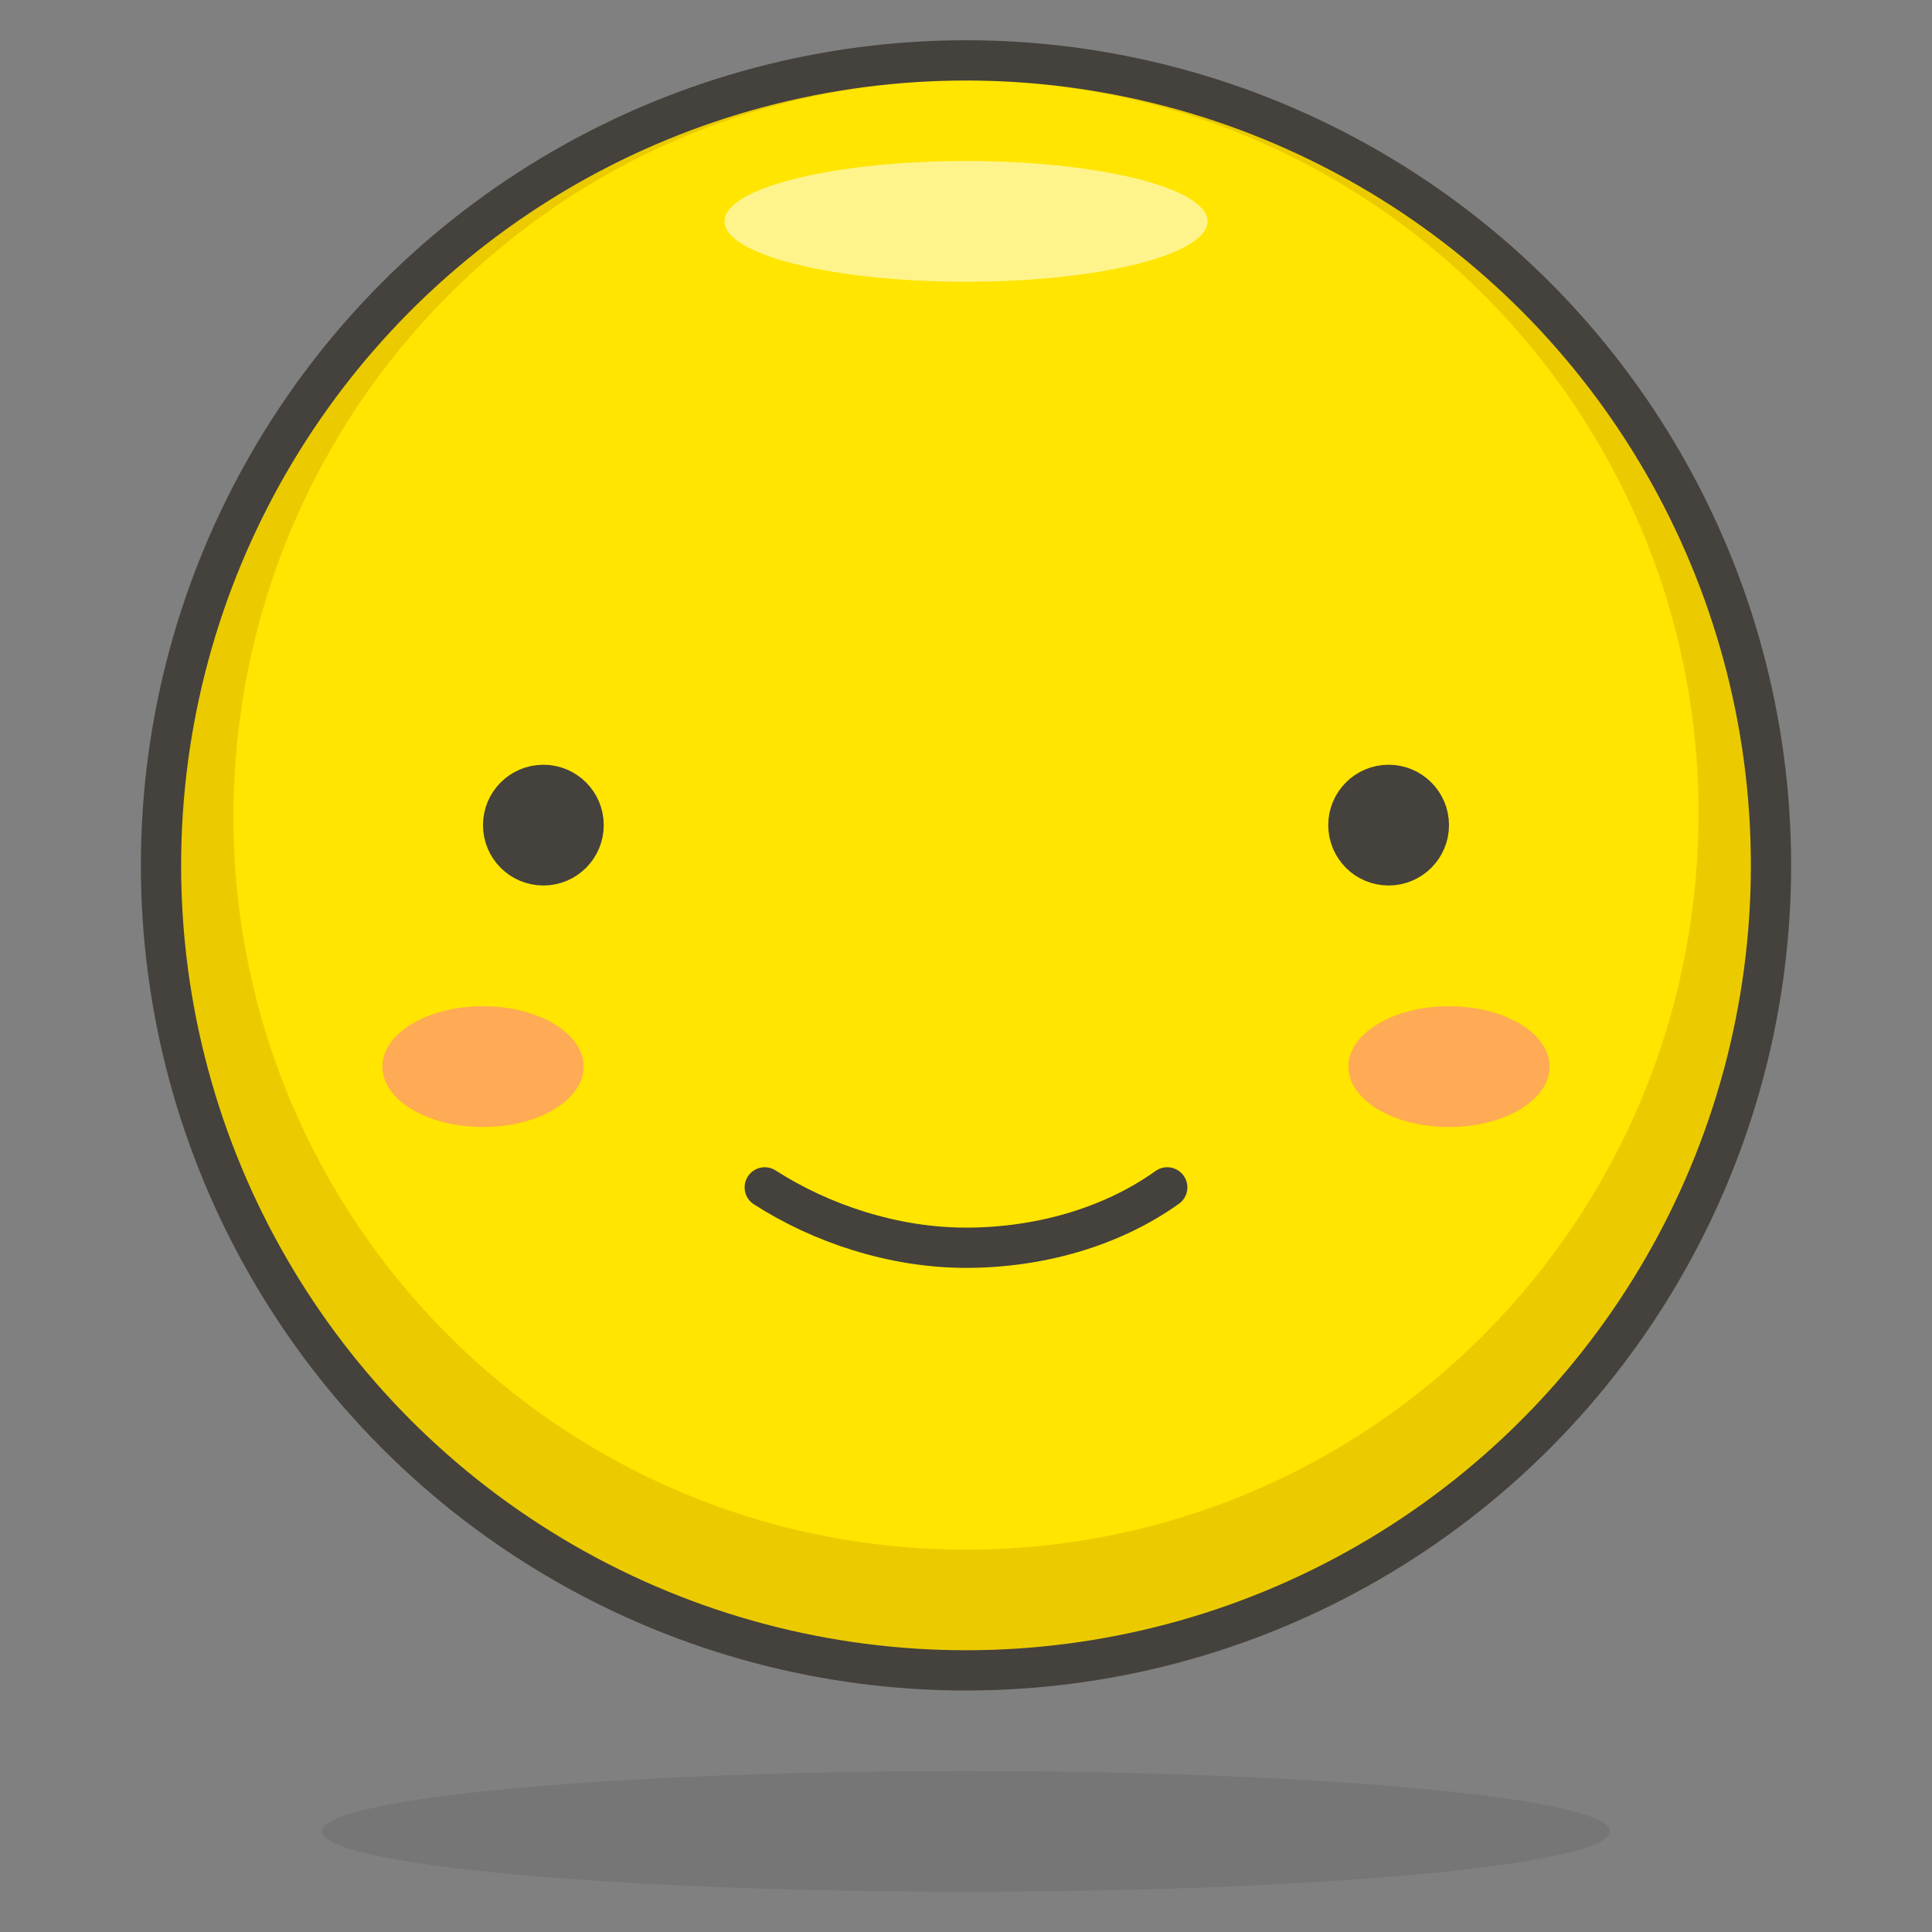 <?xml version="1.0" encoding="utf-8"?>
<!-- Generator: Adobe Illustrator 21.1.0, SVG Export Plug-In . SVG Version: 6.00 Build 0)  -->
<svg version="1.1" id="Icons" xmlns="http://www.w3.org/2000/svg" xmlns:xlink="http://www.w3.org/1999/xlink" x="0px" y="0px"
	 viewBox="0 0 48 48" style="enable-background:new 0 0 48 48;" xml:space="preserve">
<rect x="0" y="0" width="48" height="48" fill="#808080" stroke="none"/>
<style type="text/css">
	.st0{fill:#FFE500;}
	.st1{fill:#EBCB00;}
	.st2{fill:#FFF48C;}
	.st3{opacity:0.15;fill:#45413C;}
	.st4{fill:none;stroke:#45413C;stroke-linecap:round;stroke-linejoin:round;stroke-miterlimit:10;}
	.st5{fill:#FFAA54;}
	.st6{fill:#FFB0CA;stroke:#45413C;stroke-linecap:round;stroke-linejoin:round;stroke-miterlimit:10;}
	.st7{fill:#FF87AF;stroke:#45413C;stroke-linecap:round;stroke-linejoin:round;stroke-miterlimit:10;}
	.st8{fill:#00B8F0;}
	.st9{fill:#4ACFFF;}
	.st10{fill:#FFFFFF;stroke:#45413C;stroke-linecap:round;stroke-linejoin:round;stroke-miterlimit:10;}
	.st11{fill:#45413C;stroke:#45413C;stroke-linecap:round;stroke-linejoin:round;stroke-miterlimit:10;}
	.st12{fill:#009FD9;}
	.st13{fill:none;stroke:#45413C;stroke-linecap:round;stroke-miterlimit:10;}
	.st14{fill:#FFFFFF;stroke:#45413C;stroke-linejoin:round;stroke-miterlimit:10;}
	.st15{fill:#FF6242;}
	.st16{fill:#FF866E;}
	.st17{fill:#656769;}
	.st18{fill:#87898C;}
	.st19{fill:#4AEFF7;stroke:#45413C;stroke-linecap:round;stroke-linejoin:round;stroke-miterlimit:10;}
	.st20{fill:none;stroke:#48CF3E;stroke-linecap:round;stroke-linejoin:round;stroke-miterlimit:10;}
	.st21{fill:none;stroke:#FF4064;stroke-linecap:round;stroke-linejoin:round;stroke-miterlimit:10;}
	.st22{fill:none;stroke:#FFB700;stroke-linecap:round;stroke-linejoin:round;stroke-miterlimit:10;}
	.st23{fill:none;stroke:#00AED9;stroke-linecap:round;stroke-linejoin:round;stroke-miterlimit:10;}
	.st24{fill:#FFFACF;}
	.st25{fill:#45413C;}
	.st26{fill:#FF866E;stroke:#45413C;stroke-linecap:round;stroke-linejoin:round;stroke-miterlimit:10;}
	.st27{fill:#DABFF5;stroke:#45413C;stroke-linejoin:round;stroke-miterlimit:10;}
	.st28{fill:#EDDBFF;}
	.st29{fill:none;stroke:#45413C;stroke-linejoin:round;stroke-miterlimit:10;}
	.st30{fill:#6DD627;}
	.st31{fill:#46B000;}
	.st32{fill:#C8FFA1;}
	.st33{fill:url(#XMLID_91_);}
	.st34{fill:url(#XMLID_92_);}
	.st35{fill:#F0F0F0;stroke:#45413C;stroke-linecap:round;stroke-linejoin:round;stroke-miterlimit:10;}
	.st36{fill:#EBCB00;stroke:#45413C;stroke-linecap:round;stroke-linejoin:round;stroke-miterlimit:10;}
	.st37{fill:#BDBEC0;stroke:#45413C;stroke-linecap:round;stroke-linejoin:round;stroke-miterlimit:10;}
	.st38{fill:#F0F0F0;}
	.st39{fill:#FFFFFF;}
	.st40{fill:url(#XMLID_93_);}
	.st41{fill:url(#XMLID_94_);}
	.st42{fill:#FFE500;stroke:#45413C;stroke-linecap:round;stroke-linejoin:round;stroke-miterlimit:10;}
	.st43{fill:#E04122;}
	.st44{fill:#8CFFE4;stroke:#45413C;stroke-linecap:round;stroke-linejoin:round;stroke-miterlimit:10;}
	.st45{fill:#E5FFF9;}
	.st46{fill:#E0E0E0;}
	.st47{fill:#9CEB60;}
	.st48{fill:#6DD627;stroke:#45413C;stroke-linecap:round;stroke-linejoin:round;stroke-miterlimit:10;}
	.st49{fill:#E8F4FA;}
	.st50{fill:#F0D5A8;}
	.st51{fill:#DEBB7E;}
	.st52{fill:#B89558;}
	.st53{fill:#00B8F0;stroke:#45413C;stroke-linecap:round;stroke-linejoin:round;stroke-miterlimit:10;}
	.st54{fill:#FFFCE5;}
	.st55{fill:#FF87AF;}
	.st56{fill:#4ACFFF;stroke:#45413C;stroke-linecap:round;stroke-linejoin:round;stroke-miterlimit:10;}
	.st57{fill:#E5F8FF;}
	.st58{fill:none;stroke:#45413C;stroke-miterlimit:10;}
	.st59{fill:none;stroke:#FF6242;stroke-linecap:round;stroke-linejoin:round;stroke-miterlimit:10;}
	.st60{fill:#BDBEC0;}
	.st61{fill:#B89558;stroke:#45413C;stroke-linecap:round;stroke-linejoin:round;stroke-miterlimit:10;}
	.st62{fill:#FF6242;stroke:#45413C;stroke-linecap:round;stroke-linejoin:round;stroke-miterlimit:10;}
	.st63{fill:#525252;stroke:#45413C;stroke-linecap:round;stroke-linejoin:round;stroke-miterlimit:10;}
	.st64{fill:#525252;}
	.st65{fill:#00DBA8;}
	.st66{fill:#00AD85;}
	.st67{fill:#BF8DF2;}
	.st68{fill:#DABFF5;}
	.st69{fill:#00F5BC;}
	.st70{fill:#DAEDF7;}
	.st71{fill:#C0DCEB;}
	.st72{fill:#ADC4D9;}
	.st73{fill:#ADC4D9;stroke:#45413C;stroke-linecap:round;stroke-linejoin:round;stroke-miterlimit:10;}
	.st74{fill:#00DFEB;stroke:#45413C;stroke-linecap:round;stroke-linejoin:round;stroke-miterlimit:10;}
	.st75{fill:#627B8C;stroke:#45413C;stroke-linecap:round;stroke-linejoin:round;stroke-miterlimit:10;}
	.st76{fill:#8CA4B8;}
	.st77{fill:#00DBA8;stroke:#45413C;stroke-linecap:round;stroke-linejoin:round;stroke-miterlimit:10;}
	.st78{fill:#FF8A14;}
	.st79{fill:#BF8256;}
	.st80{fill:#DEA47A;}
	.st81{fill:#915E3A;}
	.st82{fill:#FFA694;}
	.st83{fill:#E5FEFF;stroke:#45413C;stroke-linecap:round;stroke-linejoin:round;stroke-miterlimit:10;}
	.st84{fill:#803EC2;stroke:#45413C;stroke-linecap:round;stroke-linejoin:round;stroke-miterlimit:10;}
	.st85{fill:#9F5AE5;}
	.st86{fill:#803EC2;}
</style>
<g id="XMLID_656_">
	<circle id="XMLID_15_" class="st0" cx="24" cy="21.5" r="20"/>
	<path id="XMLID_12_" class="st1" d="M24,1.5c-11,0-20,9-20,20s9,20,20,20s20-9,20-20S35,1.5,24,1.5z M24,38.5
		c-10.1,0-18.2-8.2-18.2-18.2C5.8,10.2,13.9,2,24,2s18.2,8.2,18.2,18.2C42.2,30.3,34.1,38.5,24,38.5z"/>
	<ellipse id="XMLID_11_" class="st3" cx="24" cy="45.5" rx="16" ry="1.5"/>
	<circle id="XMLID_10_" class="st4" cx="24" cy="21.5" r="20"/>
	<path id="XMLID_9_" class="st13" d="M29,29.5c-1.4,1-3.2,1.5-5,1.5c-1.8,0-3.6-0.6-5-1.5"/>
	<circle id="XMLID_8_" class="st11" cx="13.5" cy="20.5" r="1"/>
	<circle id="XMLID_4_" class="st11" cx="34.5" cy="20.5" r="1"/>
	<ellipse id="XMLID_3_" class="st5" cx="36" cy="26.5" rx="2.5" ry="1.5"/>
	<ellipse id="XMLID_2_" class="st5" cx="12" cy="26.5" rx="2.5" ry="1.5"/>
	<ellipse id="XMLID_1_" class="st2" cx="24" cy="5.5" rx="6" ry="1.5"/>
</g>
</svg>
